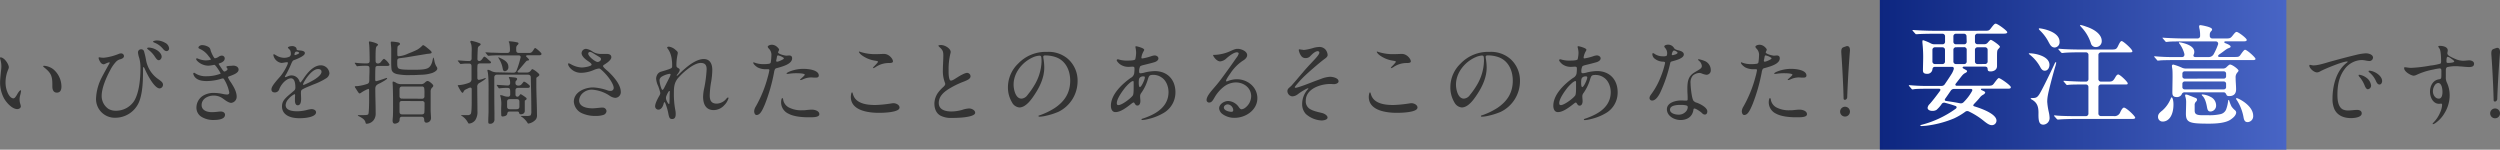 <svg xmlns="http://www.w3.org/2000/svg" xmlns:xlink="http://www.w3.org/1999/xlink" width="1098.57" height="65.78" viewBox="0 0 1098.57 65.78">
  <rect x="0" y="0" width="1098.57" height="65.78" fill="#808080" stroke="none"/>
  <defs>
    <style>
      .cls-1 {
        fill: url(#名称未設定グラデーション_208);
      }

      .cls-2 {
        fill: #fff;
      }

      .cls-3 {
        fill: #333;
      }
    </style>
    <linearGradient id="名称未設定グラデーション_208" data-name="名称未設定グラデーション 208" x1="826.05" y1="32.89" x2="1004.7" y2="32.89" gradientUnits="userSpaceOnUse">
      <stop offset="0" stop-color="#0d2680"/>
      <stop offset="1" stop-color="#4865c5"/>
    </linearGradient>
  </defs>
  <g id="レイヤー_2" data-name="レイヤー 2">
    <g id="注意訴求">
      <g>
        <g>
          <rect class="cls-1" x="826.05" width="178.65" height="65.78"/>
          <g>
            <path class="cls-2" d="M843.85,55.12c0-.14.19-.19.58-.29a44.67,44.67,0,0,0,15-7.07c.53-.44.49-1-.2-1.22-1.12-.39-1.71-.59-2.39-.78s-1.41-.39-2.14-.59a1.33,1.33,0,0,0-1.57.69,13.16,13.16,0,0,1-2.19,2.43,3.35,3.35,0,0,1-1.81.44c-1.26,0-2.09-.58-2.09-1.36a2.75,2.75,0,0,1,.92-1.66c1.22-1.37,2.69-3.27,4.49-5.71.39-.53.25-1-.39-1h-4.49c-1.46,0-5.46,0-6.39.19a5,5,0,0,1-.83.1c-.09,0-.19,0-.44-.34L839,37.9c-.15-.14-.2-.24-.2-.34s.05-.14.15-.14h.15a81.75,81.75,0,0,0,8.73.34h5.31a1.69,1.69,0,0,0,1.47-.78c1.17-1.71,2.54-3.76,3.17-4.83a8.49,8.49,0,0,0,.73-1.71c.15-.54,0-1.07-.78-1.07h-7.32c-1.07,0-1.17.58-1.27,1.27a2.21,2.21,0,0,1-2.34,1.8c-1.66,0-1.8-.83-1.8-1.51,0-1.27.1-4.29.1-5.95,0-3.66-.35-6.1-.35-6.59s.1-.73.3-.73a19.94,19.94,0,0,1,3.51,1.46,3.32,3.32,0,0,0,1.51.34h3.42a1.1,1.1,0,0,0,1.22-1.22V16.05a1.11,1.11,0,0,0-1.22-1.22h-4.3c-1.46,0-5.36.05-6.68.2l-.49,0c-.14,0-.19,0-.44-.29l-1-1.12c-.15-.2-.2-.29-.2-.34s.1-.1.15-.1h.19c1.66.15,6.25.34,8.69.34H872c1.71,0,2-.05,2.69-.88,1.46-1.9,1.8-2.24,2.29-2.24.83,0,5.07,3.12,5.07,3.76s-1.12.63-1.75.63H869.07a1.11,1.11,0,0,0-1.22,1.22v2.19a1.1,1.1,0,0,0,1.22,1.22h2.87a1.85,1.85,0,0,0,1.57-.73c.78-.92,1.12-1.17,1.31-1.17.54,0,4,2.44,4,3,0,.19-.09.34-.53.83-.74.78-.74.87-.74,4.48v3.22c0,1.66-1.51,2.34-2.82,2.34-.88,0-1.18-.24-1.27-.73l-.05-.39c0-.49-.25-1-1.17-1h-9.17c-.69,0-.88.53-.3.83l.93.53c.63.34.68.44.68.69s-.29.53-.83.78a3.92,3.92,0,0,0-1,.73c-.49.49-1.61,2-3.07,3.85-.44.54-.25,1,.44,1h13.51c1.8,0,2.14-.15,2.83-1.08,1.41-1.9,1.8-2.29,2.09-2.29.64,0,5.27,3.22,5.27,4s-1,.64-1.65.64h-11c-.59,0-.68.44-.15.68,1.17.49,1.52.73,1.52,1s-.25.64-.88,1a4.14,4.14,0,0,0-1.32,1.07c-.78,1-1.56,1.81-2.63,2.93-.59.68-.54.93.29,1.17,5.46,1.71,9.51,3.9,9.51,6.2a2,2,0,0,1-2.1,2c-1,0-2.14-.78-3.51-1.9A32.7,32.7,0,0,0,865.21,49a1.47,1.47,0,0,0-1.66.14,28.83,28.83,0,0,1-4.87,2.88,45.67,45.67,0,0,1-12.59,3.27c-.49,0-1.12.1-1.56.1C844.24,55.42,843.85,55.37,843.85,55.12ZM854.68,22a1.11,1.11,0,0,0-1.22-1.22h-3.08A1.11,1.11,0,0,0,849.16,22v4.93a1.11,1.11,0,0,0,1.22,1.22h3.08a1.11,1.11,0,0,0,1.22-1.22Zm4,17.08a1.66,1.66,0,0,0-1.46.78c-.58.83-1.36,2-2.44,3.51-.39.54-.14.93.44,1,2,.3,4,.59,6,1a1.68,1.68,0,0,0,1.71-.54A20.84,20.84,0,0,0,866.58,40c.24-.48.14-.92-.54-.92Zm5.47-23A1.11,1.11,0,0,0,863,14.83H859.6a1.11,1.11,0,0,0-1.22,1.22v2.19a1.1,1.1,0,0,0,1.22,1.22H863a1.1,1.1,0,0,0,1.22-1.22Zm-4.59,4.68A1.11,1.11,0,0,0,858.38,22v4.93a1.11,1.11,0,0,0,1.22,1.22H863a1.11,1.11,0,0,0,1.22-1.22V22A1.11,1.11,0,0,0,863,20.73Zm12.64,7.37a1.11,1.11,0,0,0,1.22-1.22V22a1.11,1.11,0,0,0-1.22-1.22h-3.17A1.11,1.11,0,0,0,867.85,22v4.93a1.11,1.11,0,0,0,1.22,1.22Z"/>
            <path class="cls-2" d="M896.54,29.46A17.45,17.45,0,0,0,891.9,24c-.34-.29-.39-.34-.39-.44s.15-.14.3-.14c2.58,0,8.78,1.26,8.78,5.07,0,1.22-.69,2.58-2.05,2.58C897.71,31.07,897.12,30.59,896.54,29.46ZM895.76,50c.1-3.36-.73-5.07-3.08-6.34-.24-.14-.34-.24-.34-.34s.1-.24.74-.24c1.56,0,2.19-.2,3.26-2s3.32-6.3,6.1-12.2c.59-1.32.73-1.56.93-1.56a.17.17,0,0,1,.19.19,9.74,9.74,0,0,1-.44,1.81c-.68,2.19-2.92,10.49-3.26,12.73a15.72,15.72,0,0,0-.25,2.64,28.66,28.66,0,0,0,.68,4.53,13.58,13.58,0,0,1,.35,2.49,2.89,2.89,0,0,1-2.78,3.07C896.2,54.73,895.71,53.51,895.76,50Zm4.63-31.17a19.33,19.33,0,0,0-4-5.46c-.29-.29-.48-.54-.48-.68s.14-.25.29-.25c.44,0,8.83,1.17,8.83,5.9a2.31,2.31,0,0,1-2.15,2.54C901.71,20.83,901.08,20.15,900.39,18.78Zm3.47,33.51-1-1.12a.65.65,0,0,1-.24-.39.15.15,0,0,1,.14-.14c.2,0,.49,0,1,.09,2.14.2,6.05.25,7.85.25h4.88a1.11,1.11,0,0,0,1.22-1.22V38.34a1.11,1.11,0,0,0-1.22-1.22h-1c-1.36,0-5.31,0-6.39.15l-.78.1c-.14,0-.24-.1-.49-.39L907,36a.69.69,0,0,1-.25-.39c0-.1.1-.1.2-.1h.29c1.66.15,6.44.35,7.66.35h1.61a1.11,1.11,0,0,0,1.22-1.22V24.2A1.11,1.11,0,0,0,916.54,23h-3.27c-1.46,0-5,.05-6.49.24a4.36,4.36,0,0,1-.63.05c-.15,0-.29-.1-.49-.29l-.88-1c-.19-.19-.29-.34-.29-.44s.1-.14.19-.14h.25c2.24.24,6.54.34,8.54.34h14.68c1.66,0,2-.25,2.73-1.86.68-1.36,1-1.85,1.46-1.85.64,0,4.69,3.56,4.69,4.49,0,.39-.34.49-1.37.49H923.32a1.11,1.11,0,0,0-1.22,1.22V34.64a1.11,1.11,0,0,0,1.22,1.22h3.17c1.61,0,2-.15,2.93-1.71.49-.88.88-1.42,1.41-1.42.78,0,4.15,3.27,4.15,3.86s-.29.53-1.81.53h-9.85a1.11,1.11,0,0,0-1.22,1.22V49.76A1.11,1.11,0,0,0,923.32,51h5.41a2.67,2.67,0,0,0,3-1.76c.54-1.12,1.07-1.95,1.61-1.95,1,0,4.93,3.71,4.93,4.44,0,.54-1,.54-1.51.54H911.42c-1.42,0-5.37.09-6.54.24a5,5,0,0,1-.63,0C904.1,52.54,904,52.49,903.86,52.29Zm14.92-33.36a18.2,18.2,0,0,0-4.14-7c-.54-.58-.59-.68-.59-.83a.18.18,0,0,1,.2-.19,16.08,16.08,0,0,1,2.44.73c3.65,1.17,6.87,3.41,6.87,6.29A2.55,2.55,0,0,1,921,20.68,2.16,2.16,0,0,1,918.78,18.93Z"/>
            <path class="cls-2" d="M948.21,26.64c-.15,0-.25-.1-.44-.35l-.93-1.07a1.42,1.42,0,0,1-.24-.34c0-.1.09-.15.19-.15h.15a82.88,82.88,0,0,0,8.68.34h3.22c.83,0,1.22-.68,1-1.51a12.82,12.82,0,0,0-1.86-4c-.39-.49-.49-.63-.49-.83s.1-.14.2-.14a7.17,7.17,0,0,1,1.12.19c2,.44,5.42,1.56,5.42,4A2.28,2.28,0,0,1,964,23.9c-.34.69-.05,1.17.78,1.17h5.91a2.47,2.47,0,0,0,2.09-1.31,27.12,27.12,0,0,0,1.86-4.15,1,1,0,0,0-.88-1.41H958.6c-1.61,0-4.78,0-5.71.14l-1,.1c-.15,0-.3-.15-.44-.34L950.5,17a1.52,1.52,0,0,1-.25-.35c0-.09.1-.09.15-.09h.1c1.46.14,6.34.34,8.78.34h6.29a1.11,1.11,0,0,0,1.22-1.22v-.2a13.15,13.15,0,0,0-.24-2.68,5.65,5.65,0,0,1-.2-1.22.52.52,0,0,1,.59-.54,22.76,22.76,0,0,1,3.51.78c.73.25,1.61.59,1.61,1.13a1.07,1.07,0,0,1-.34.68,2.06,2.06,0,0,0-.68,1.61v.44a1.11,1.11,0,0,0,1.22,1.22h6.09c1.66,0,1.91-.2,2.93-1.51.78-1,1.17-1.37,1.56-1.37.73,0,4.44,2.78,4.44,3.51s-1.07.64-2.19.64H978c-.68,0-.83.48-.19.78.88.34,2.39.92,2.39,1.56,0,.29-.39.49-.93.68-1,.34-1.76,1.17-4,2.68-.88.64-.73,1.17.2,1.17h6c2.29,0,2.44,0,3.22-1.17,1-1.41,1.51-2,1.85-2,.83,0,4.59,3.37,4.59,4s-1,.53-1.71.53h-34c-1.47,0-5.66.05-6.15.15Zm.09,24.68c0-1.07.54-1.71,1.91-2.78a13.62,13.62,0,0,0,3.61-5.07c.24-.54.34-.69.53-.69s.73,1,.73,3.08c0,5-2.14,7.56-4.73,7.56A2,2,0,0,1,948.3,51.32Zm6.3-10.68c0-1.76.09-5.27.09-7,0-.88,0-2.88-.14-3.51A11.13,11.13,0,0,1,954.4,29a.6.6,0,0,1,.59-.64,25.22,25.22,0,0,1,4,1.47,4.22,4.22,0,0,0,1.51.29h16.39a2.11,2.11,0,0,0,1.56-.68c.93-.88,1.22-1.08,1.51-1.08.93,0,3.71,2.05,3.71,2.69,0,.14-.1.34-.44.73a3.1,3.1,0,0,0-.83,2.44c0,1.66.2,3.41.2,5.07,0,2.29-1.47,2.93-3,2.93-.63,0-1-.1-1.22-.54-.34-.73-.58-1.12-1.32-1.12H960a1.29,1.29,0,0,0-1.31.93,2.34,2.34,0,0,1-2.15,1.17C954.89,42.64,954.6,41.86,954.6,40.64Zm22.53-6.1a1,1,0,0,0,1.08-1.12v-1a1,1,0,0,0-1.08-1.07h-17A1,1,0,0,0,959,32.44v1a1,1,0,0,0,1.12,1.12Zm0,4.73a1,1,0,0,0,1.08-1.12V36.88a1,1,0,0,0-1.08-1.07h-17A1,1,0,0,0,959,36.88v1.27a1,1,0,0,0,1.12,1.12ZM960.55,50c0-1,.1-3.61.1-5a7.6,7.6,0,0,0-.35-2.54,2.27,2.27,0,0,1-.09-.58c0-.25.14-.35.39-.35a4.46,4.46,0,0,1,1.46.44c1,.34,2.1.83,2.59,1s.78.39.78.83a1.06,1.06,0,0,1-.35.78,2,2,0,0,0-.68,1.75v2.2c0,1.51.64,2.1,3.42,2.1h2.58a22,22,0,0,0,5.42-.49,3.49,3.49,0,0,0,2.39-2,16,16,0,0,0,.83-3.32c.09-.58.09-.88.29-.88s.19.15.44.88a18.35,18.35,0,0,0,.78,1.9A8.17,8.17,0,0,0,982,48.34a1.52,1.52,0,0,1,.64,1c0,1.12-.93,2.14-2.15,3-2.29,1.81-6.88,2-10.1,2C962.45,54.3,960.55,54,960.55,50Zm9.27-2.92c-.44-2.4-1-4-2.05-5-.15-.15-.25-.24-.25-.44s.15-.14.35-.14a8.84,8.84,0,0,1,3.51,1.07,4.18,4.18,0,0,1,2.44,3.75A2.58,2.58,0,0,1,971.38,49C970.45,49,970.06,48.54,969.82,47.08Zm16.1,4.73a20.73,20.73,0,0,0-2.83-7.56c-.39-.54-.49-.74-.49-.88s.1-.25.29-.25c.59,0,7.22,3.17,7.22,7.76a2.58,2.58,0,0,1-2.39,2.78C986.7,53.66,986.21,53.17,985.92,51.81Z"/>
          </g>
        </g>
        <g>
          <path class="cls-3" d="M1015.06,28.5a4.89,4.89,0,0,1,.68.12,5.93,5.93,0,0,0,.76.12c2.32,0,5.12-1,7.71-1.72,3.6-1,7.36-2,11.32-2.95a22.14,22.14,0,0,1,4.12-.64c1,0,3.12.44,3.12,1.91a1.58,1.58,0,0,1-1.6,1.48,11.93,11.93,0,0,1-1.68-.24,10.93,10.93,0,0,0-1.6-.2,9.6,9.6,0,0,0-7.68,4.12c-2.44,3.28-3.08,7.16-3.08,11.16,0,2.16.24,5.24,2.32,6.4a5.36,5.36,0,0,0,2.52.48c1.28,0,2.56-.24,3.84-.24,1,0,2,.4,2,1.52,0,1.8-3.4,2.08-4.68,2.08-3,0-6-1-7.36-4a11,11,0,0,1-.8-4.52c0-5.6,1.6-12.32,6.32-15.84.16-.12.32-.24.32-.4s-.12-.12-.28-.12c-1.84,0-9.51,3.12-11.67,4.28a3.14,3.14,0,0,1-1.44.52c-1.52,0-3.44-1.92-3.44-3A.3.3,0,0,1,1015.06,28.5Zm24.67,5.56a5,5,0,0,1,2.2,3.52,1.64,1.64,0,0,1-1.4,1.64c-.64,0-1.12-.8-1.48-1.76a13,13,0,0,0-2.24-3.68,1.62,1.62,0,0,1-.4-.72c0-.2.32-.2.48-.2A7,7,0,0,1,1039.73,34.06Zm3.84-2.32c1.48.72,3.2,2.16,3.2,3.88,0,.68-.36,1.52-1.16,1.52s-1.28-.88-1.6-1.64a10,10,0,0,0-2.84-3.68.7.7,0,0,1-.36-.52c0-.24.4-.24.56-.24A6.84,6.84,0,0,1,1043.57,31.74Z"/>
          <path class="cls-3" d="M1056.74,29.54c.24,0,1,.12,1.64.2a9.83,9.83,0,0,0,1.12.08,59.94,59.94,0,0,0,8.43-1,24.51,24.51,0,0,0,4.4-.84c.36-.16.36-.68.36-1,0-1.28-.08-4.47-.6-5.43-.28-.52-.64-.84-.64-1.12s.56-.28.76-.28c1.2,0,3.4.4,3.4,2a3.09,3.09,0,0,1-.08.6,3.5,3.5,0,0,0-.08.64c0,.48.2.84,1.08,1.36a20.52,20.52,0,0,0,2.24,1.08,9,9,0,0,0,3.6.87,16.42,16.42,0,0,0,1.64-.12c.4,0,.72-.08.88-.08,1,0,2.28.4,2.28,1.52,0,1.28-1.16,1.44-2.28,1.44-.64,0-2-.12-3.32-.24-.6,0-1.28-.12-1.88-.12a15.4,15.4,0,0,0-4.32.4c-.56.24-.6,1-.6,1.56,0,.92,0,1.84,0,2.76a5,5,0,0,0,.52,2.6,13.1,13.1,0,0,1,1.16,5.4,14.93,14.93,0,0,1-2.2,7.8,13.68,13.68,0,0,1-4.16,4.52c-.6.36-.72.4-.92.4s-.2,0-.2-.16.24-.4.36-.52a14.11,14.11,0,0,0,3-4.56,9.68,9.68,0,0,0,.8-3.16c0-.28-.08-.6-.4-.6s-.6.08-.92.08c-2.68,0-4-2.92-4-5.32s1.16-5,3.88-5.44c1.12-.16,1.12-.36,1.12-2.44V31.14c0-.72-.12-1.08-.8-1.08a23.32,23.32,0,0,0-2.84.52,29.74,29.74,0,0,0-7.27,2.32,3.4,3.4,0,0,1-1.24.36c-1.12,0-4.2-1.72-4.2-3.28C1056.42,29.7,1056.54,29.54,1056.74,29.54Zm14.63,6.92a2.2,2.2,0,0,0-1.52,1.08,4.73,4.73,0,0,0-.76,2.64c0,1.48,1,3.16,2.6,3.16,1.36,0,1.6-1.84,1.6-2.84C1073.29,39.26,1073.05,36.5,1071.37,36.46Zm3.68-9.56c0,.52.08.76.72.76s2.68-.12,2.68-.64c0-.28-.48-.68-1.36-1.28a4,4,0,0,0-1.52-.79C1075.09,25,1075.05,26.06,1075.05,26.9Z"/>
          <path class="cls-3" d="M1094.25,49.82a2.16,2.16,0,1,1,2.16,2.16A2.15,2.15,0,0,1,1094.25,49.82Zm.52-25.87c-.08-1.68.24-2.16,1-2.44.44-.16,1-.36,1.4-.48a.78.78,0,0,1,.28,0c.64,0,1.12.64,1.12,1.68v.44c-.2,2.08-.92,12-1.2,20.23,0,.76-.52,1.24-1,1.24s-.6-.24-.6-.84C1095.57,35.94,1095,26.62,1094.77,24Z"/>
        </g>
        <g>
          <path class="cls-3" d="M.28,25.22c1.6,0,3.56,2.92,3.6,4.32a2.62,2.62,0,0,1-.24.92,14.36,14.36,0,0,0-1.2,5.8,10.89,10.89,0,0,0,.88,4.36c.4,1,1.36,2.6,2.6,2.6.6,0,1.2-1,1.88-2.2.2-.36.92-1.36,1.24-1.36.16,0,.2.2.2.36A13,13,0,0,1,8.8,42.1a8.09,8.09,0,0,0-.2,1.72,6.66,6.66,0,0,0,.36,2,5.22,5.22,0,0,1,.2.88c0,.8-.84,1.24-1.56,1.24-2.28,0-4.88-2.92-5.92-4.88a14.62,14.62,0,0,1-1.64-7c0-.92.24-3.44.44-5.24A13.76,13.76,0,0,0,.6,29.06a10.33,10.33,0,0,0-.44-2.92A2.58,2.58,0,0,1,0,25.38C0,25.26.16,25.22.28,25.22Zm23.12,5.2A10,10,0,0,1,27,38.06c0,1.32-.41,2.64-2,2.64S23,39.3,23,38V36.94c0-3.68-.72-5-3.6-7.32-.16-.12-.44-.4-.44-.52s.24-.2.36-.2A7.68,7.68,0,0,1,23.4,30.42Z"/>
          <path class="cls-3" d="M43.92,25.22a7.12,7.12,0,0,0,2,.12,24.17,24.17,0,0,0,6.32-1.68,3.19,3.19,0,0,1,1-.2,1.23,1.23,0,0,1,1.24,1.16c0,.76-.76,1.16-1.52,1.4a3.8,3.8,0,0,0-2.08,1.24A16,16,0,0,0,48.4,30.9c-1.64,3-3.72,7.72-3.72,11.2a6.81,6.81,0,0,0,3,5.76,6.33,6.33,0,0,0,3.28.8,9.5,9.5,0,0,0,8-4.32c2.28-3.76,2.76-10.08,2.76-14.48a15.59,15.59,0,0,0-.52-4.32,11.25,11.25,0,0,1-.56-2.4,1.35,1.35,0,0,1,1.32-1.48,1.27,1.27,0,0,1,1.36,1,34.5,34.5,0,0,1,.84,3.64,12.93,12.93,0,0,0,5,8.2c1.76,1.24,2.47,1.76,2.47,2.76a1.66,1.66,0,0,1-1.43,1.6c-2.36,0-5.4-6-6.32-8-.28-.64-.52-1.32-.8-1.32s-.24.16-.24.32v2c0,4-.24,9.72-1.92,13.36a11.32,11.32,0,0,1-10.24,6.52A8.23,8.23,0,0,1,42.2,43.3a22,22,0,0,1,2.56-9.36c.56-1.12,2.64-4.88,3.28-6a.72.72,0,0,0,.16-.36c0-.12-.08-.2-.24-.2a7.67,7.67,0,0,0-1.76.68,2.2,2.2,0,0,1-.68.2,1.91,1.91,0,0,1-1.44-1,5.36,5.36,0,0,1-.76-1.72c0-.16.08-.36.24-.36A1.55,1.55,0,0,1,43.92,25.22Zm25-3.2c1,.6,2.12,1.72,2.12,2.92,0,.64-.56,1.52-1.28,1.52s-1.28-.92-2-2a12.51,12.51,0,0,0-2.6-2.64c-.16-.12-.52-.44-.52-.6s.44-.32.64-.32A7.15,7.15,0,0,1,68.88,22Zm3.83-3.12a3.07,3.07,0,0,1,1.56,2.4,1.14,1.14,0,0,1-1,1.16c-.77,0-1.2-.4-1.8-1.12a9.14,9.14,0,0,0-3.76-2.64c-.16-.08-.48-.2-.48-.44s1.16-.48,1.44-.48A7.29,7.29,0,0,1,72.71,18.9Z"/>
          <path class="cls-3" d="M88.72,19.82a5.78,5.78,0,0,1,3,.88c.52.4.64.64.88,1.6.12.52,1.36,3.32,1.84,3.32A3.92,3.92,0,0,0,96,25a2.54,2.54,0,0,1,1.44-.56,1.26,1.26,0,0,1,1.32,1.2c0,1.16-1.16,1.84-2.24,2.16-.12,0-.44.2-.44.28s1.24,1.92,1.48,2.28.76,1.08,1,1.08c.4,0,1.44-.56,1.44-1.12,0-.08-.12-.24-.36-.6-.08-.12-.16-.2-.16-.28,0-.32.28-.44,2-.52.32,0,.68-.08,1-.08,1.08,0,2.36.52,2.36,1.76,0,1.4-2.12,2.2-3.52,2.72-1,.36-1.16.44-1.16.6a9.76,9.76,0,0,0,1.28,2.24c1.16,1.8,2.56,4.08,2.56,6.28a2.68,2.68,0,0,1-2.4,2.76c-1.2,0-2.72-1.24-3.8-2A6.74,6.74,0,0,0,93.88,42c-2.48,0-5.28,1.4-5.28,4.16,0,2.36,2.4,3.12,4.48,3.12a22.08,22.08,0,0,0,2.84-.2A10.54,10.54,0,0,1,97,49c.88,0,1.88.4,1.88,1.44,0,2.08-3.36,2.28-4.88,2.28a9.84,9.84,0,0,1-5.8-1.6,4.74,4.74,0,0,1-1.88-4,6.19,6.19,0,0,1,2.8-5,8.85,8.85,0,0,1,5.08-1.28A19.33,19.33,0,0,1,98,41.3a9.28,9.28,0,0,0,1.76.24c.56,0,1-.24,1-.84a16.85,16.85,0,0,0-1.8-5c-.36-.68-.68-1.24-.92-1.24a3.43,3.43,0,0,0-.84.16,22.12,22.12,0,0,1-6.28,1c-1.76,0-3.72-.2-5-1.44a3.49,3.49,0,0,1-1-1.8.39.39,0,0,1,.36-.4.64.64,0,0,1,.32.12,8.47,8.47,0,0,0,5.16,1.4,17.12,17.12,0,0,0,5.84-1c.12,0,.36-.16.36-.24a17.43,17.43,0,0,0-1.52-2.44c-.68-1-1.08-1.32-1.16-1.32a4.16,4.16,0,0,0-.6.08,15.5,15.5,0,0,1-2,.28,7,7,0,0,1-4.48-1.6c-.32-.28-1-.84-1-1.32a.32.32,0,0,1,.32-.32,1.24,1.24,0,0,1,.32.08,9.67,9.67,0,0,0,3.48.84c.32,0,2.36-.08,2.36-.48a7.85,7.85,0,0,0-1-1.36,9.47,9.47,0,0,0-4-3.28c-.24-.12-.48-.24-.48-.48C87.16,20.38,88.08,19.82,88.72,19.82Z"/>
          <path class="cls-3" d="M123.92,46.78c0-1.88.72-3,2.92-4.92l2.36-2a1.7,1.7,0,0,0,.6-1.28c0-2.28-.44-4.16-1.92-4.16-1.2,0-2.6,1-3.56,2.12a9.14,9.14,0,0,0-1.6,2.64,2,2,0,0,1-1.92,1.44c-1,0-1.52-.48-1.52-1.32,0-.68.36-1.48,1.56-3s1.72-2,2.28-2.68c1.4-1.56,3.4-5.16,3.4-6,0-.24-.24-.28-.44-.28a7.71,7.71,0,0,0-1,.12,11.12,11.12,0,0,1-1.4.2,4.24,4.24,0,0,1-3.56-3.52c0-.16,0-.28.24-.28s.32.08,1.08.52a6.62,6.62,0,0,0,3.08,1,5.5,5.5,0,0,0,2.76-.52,1.59,1.59,0,0,0,.52-1.4,3.27,3.27,0,0,0-.12-.84,1.65,1.65,0,0,0-.6-1c-.48-.48-.56-.64-.56-.72,0-.32,1-.64,1.76-.64a2.33,2.33,0,0,1,1.8.64,1.18,1.18,0,0,1,.24.6c.08.48.12.52,1,.64.24,0,.92.08,1.2.12.68.12,1.44.4,1.44,1s-.36,1-1.48,1.68a21.56,21.56,0,0,1-3.4,1.52c-.4.16-.6.48-1,1.32a43.78,43.78,0,0,1-2.16,4.56c-.64,1.08-.72,1.24-.72,1.4s.08.16.2.16a6.77,6.77,0,0,0,1.2-.44,3.81,3.81,0,0,1,1.6-.32,3.65,3.65,0,0,1,3.28,2.28l.2.48c.08.2.16.32.28.32s.24-.08.44-.36.64-.84,1.2-1.68c1.68-2.44,4.28-5.48,7.4-5.48a3.8,3.8,0,0,1,3.76,3.56,3,3,0,0,1-1.52,2.2,29.74,29.74,0,0,1-5.56,2.68l-2.88,1.2a17.78,17.78,0,0,0-2,1c-.48.32-.56.72-.56,1.6,0,.48.08,2,.08,2.4,0,2.12-.56,2.92-1.52,2.92s-1.2-1.24-1.2-2c0-.2,0-.68,0-1.16l.08-1.24c0-.32-.08-.48-.28-.48a8.75,8.75,0,0,0-2.8,2.32,4.15,4.15,0,0,0-1.08,2.48c0,2.48,3.32,2.72,5.12,2.72a17.85,17.85,0,0,0,4.32-.6,12.09,12.09,0,0,1,1.92-.36c.84,0,2,.4,2,1.4,0,1.92-4,2.6-7.16,2.6C127.12,52,123.92,50.26,123.92,46.78Zm6.2-22.72c.16,0,.6-.24.8-.32.4-.2.56-.36.56-.48s-.28-.48-.88-.56a2.3,2.3,0,0,0-.48,0,.56.56,0,0,0-.44.32,1.72,1.72,0,0,0-.28.88c0,.2.12.32.24.32A1.62,1.62,0,0,0,130.12,24.06Zm3.8,13.08a34.9,34.9,0,0,0,3.68-1.84c2.56-1.48,3.68-2.8,3.68-3.76s-.76-1.2-1.52-1.2c-2.68,0-5.8,4.72-6.48,6.36a.76.76,0,0,0-.12.4.19.19,0,0,0,.2.2A1.57,1.57,0,0,0,133.92,37.14Z"/>
          <path class="cls-3" d="M161,54.38c-.28,0-.36-.4-.4-.64-.36-1.36-1.68-2-2.84-2.64-.08,0-.52-.24-.52-.36s.28-.16.36-.16c.44,0,.88,0,1.28,0h.88c.8,0,1.8,0,2.08-.4s.36-4.2.36-6V42.66c0-.92,0-1.88,0-2.8,0-.2,0-.8-.32-.8a14.61,14.61,0,0,0-2.84,1.44c-.6.44-.84.56-1.08.56-.4,0-1.44-2-1.76-2.36a1.31,1.31,0,0,1-.28-.64c0-.16.28-.2.56-.2h.4a20,20,0,0,0,4.52-1c.92-.32.88-1.24.88-2v-.12c0-1.24.08-2.44.08-3.68v-1c0-.8-.24-1.16-1.36-1.16a29.6,29.6,0,0,0-3.24.12c-.4,0-.72.12-.8.12s-.24-.16-.32-.28l-.64-.92a.62.62,0,0,1-.12-.24.11.11,0,0,1,.12-.12c.16,0,.44,0,.8.08a39.76,39.76,0,0,0,4.36.2c.88,0,1.28-.28,1.28-1.2,0-1.24-.08-6.08-.2-7a9.91,9.91,0,0,1-.12-1.08c0-.16,0-.36.24-.36.56,0,3.76.8,3.76,1.44,0,.24-.32.44-.48.56a1.89,1.89,0,0,0-.48,1.2c-.16,1.44-.12,3.72-.12,5.24,0,.68.2,1.24,1,1.24h.2a1.71,1.71,0,0,0,1.2-.76c.52-.68,1-1.28,1.36-1.28a6.62,6.62,0,0,1,2.36,2.56c0,.48-.64.56-1.2.56h-3.88a1.34,1.34,0,0,0-.88.24.89.89,0,0,0-.2.44c-.12.6-.12,4.36-.12,5.24,0,.32,0,.76.44.76s3.72-1.12,4.12-1.28a1.81,1.81,0,0,1,.52-.12.17.17,0,0,1,.16.16c0,.48-2,1.52-3,2.08-1.52.68-2.2,1.08-2.2,2.56,0,3.56.16,7.12.16,10.72a4.66,4.66,0,0,1-.88,3A4.09,4.09,0,0,1,161,54.38ZM181,33h-.84a26,26,0,0,1-5.72-.44c-1.12-.28-2.24-.84-2.4-2.16-.2-1.72-.12-4.4-.12-6.2,0-.88,0-1.72,0-2.56,0-1-.2-2.36-.2-3a.36.36,0,0,1,.36-.36,15.84,15.84,0,0,1,3.08.4c.28.08.6.28.6.6s-.16.44-.76.8a1,1,0,0,0-.32.56,22.88,22.88,0,0,0-.08,2.88v.32c0,.44,0,.88.56.88a11.8,11.8,0,0,0,4.24-1.2,39.49,39.49,0,0,0,4-1.72,10.59,10.59,0,0,0,2.12-1.68c.12-.12.24-.28.4-.28.44,0,1.72,1.12,2.08,1.4,1,.8,1.68,1.4,1.68,1.76,0,.68-1.2.52-2.48.76l-6.08,1c-1.76.32-3.24.56-5.36.8-1.12.12-1.2.56-1.2,1.52V28c0,.84.08,1.76.6,2.08.84.52,3.16.56,4.92.56h2.32c1.92,0,4.88,0,6.08-1s1.48-2.56,1.76-3.88c0-.2.12-.44.24-.44s.4,1.36.44,1.6a7.27,7.27,0,0,0,.8,2.2,1.73,1.73,0,0,1,.44,1c0,.88-1.28,1.56-2.16,1.92a16.33,16.33,0,0,1-4.6.8C183.88,32.9,182.44,33,181,33ZM176.72,51.3c-.84,0-1.08.4-1.12,1.2a1.51,1.51,0,0,1-.44,1.2,2.8,2.8,0,0,1-1.64.64c-.76,0-1-.64-1-1.28s.08-1.2.12-1.76c.08-1.44.08-2.88.08-4.32,0-3,0-6.08-.12-9.08,0-.48-.08-1-.08-1.44,0-.2,0-.64.24-.64a4.12,4.12,0,0,1,1.48.68,4.6,4.6,0,0,0,2.16.48h8.68a2.22,2.22,0,0,0,1.52-.6c.6-.56.92-.8,1.32-.8.6,0,2.48,1.48,2.48,2.12,0,.32-.36.68-.6.88a2.39,2.39,0,0,0-.56,1.76v.88c0,2.4,0,4.76,0,7.16,0,1.16.16,2.36.16,3.52a2,2,0,0,1-2,2c-.84,0-1-.68-1-1.36s-.32-1.24-1.12-1.24Zm8.64-7.92a1,1,0,0,0,1.16-1.08V41.14a14.12,14.12,0,0,0-.12-2.52,1,1,0,0,0-1.08-.6h-8.64c-.8,0-1.12.48-1.12,1.24v3a1,1,0,0,0,1.12,1.08Zm-8.68,1c-.92,0-1.12.4-1.12,1.2V49.1c0,.76.36,1.16,1.12,1.16h8.68c.56,0,1-.2,1.12-.8.08-1.16.08-2.64.08-3.84a1,1,0,0,0-1.2-1.2Z"/>
          <path class="cls-3" d="M201.32,26.94c-.12-.12-.16-.2-.16-.24a.13.13,0,0,1,.12-.12l.72,0c1.56.12,2.8.24,4.08.24a1.05,1.05,0,0,0,1.16-1.08v-1.6c0-1.48.24-4-.4-5.24a1.48,1.48,0,0,1-.16-.6c0-.28.32-.36.52-.36a18.46,18.46,0,0,1,3.68,1.12.47.47,0,0,1,.32.44c0,.28-.2.4-.72.76a1.44,1.44,0,0,0-.52,1.16c-.08,1-.16,3.64-.16,4.6a.79.79,0,0,0,.76.8c.72,0,1.2-.68,1.88-1.64a.61.61,0,0,1,.48-.28,5,5,0,0,1,1.36,1,9.59,9.59,0,0,0,1,.88c.2.16.48.4.48.64,0,.44-.56.44-.88.44h-3.76c-.48,0-1.08.08-1.28.64a34.61,34.61,0,0,0-.08,3.48v2.28c0,.4.2.84.68.84a11.27,11.27,0,0,0,2.32-.64,1.72,1.72,0,0,1,.56-.16c.08,0,.16,0,.16.12,0,.36-2.36,1.8-2.76,2a1.8,1.8,0,0,0-1,1.88c0,3.48.08,7,.08,10.44a6.61,6.61,0,0,1-.92,4,3.77,3.77,0,0,1-2.76,1.56c-.24,0-.32-.16-.52-.48a8.52,8.52,0,0,0-1.24-1.72,8.33,8.33,0,0,0-1.6-1.28c-.08,0-.16-.08-.16-.16s.08-.08.16-.08h.08c.8,0,1.68,0,2.52,0a1.69,1.69,0,0,0,1.48-.48c.4-.48.44-3.64.44-5.92v-5c0-.4-.2-.68-.52-.68a2,2,0,0,0-1,.28c-1,.52-1.68.68-2,1.4-.2.44-.32.6-.52.6-.48,0-1.76-2.48-2-3a.57.57,0,0,1-.08-.24c0-.08.08-.12.16-.12h.16a15.78,15.78,0,0,0,4.72-1.08,1.59,1.59,0,0,0,1-1.44c0-.36,0-.72,0-1.08V29.1c0-.76-.32-1.16-1.12-1.16h-1a19.33,19.33,0,0,0-2.36.16,1.29,1.29,0,0,1-.32,0c-.12,0-.16,0-.36-.28Zm24.24,5a1.4,1.4,0,0,0,1.4-.84,42.52,42.52,0,0,0,1.84-6,.77.77,0,0,0-.8-.76h-7.52a42.62,42.62,0,0,0-5.56.16,1.5,1.5,0,0,1-.32,0c-.16,0-.24-.08-.36-.24l-.76-.92c-.12-.16-.16-.24-.16-.28s.08-.08.12-.08l2.52.16c1.6,0,3.16.12,4.72.12h2.12c.92,0,1.28-.36,1.28-1.28a15.08,15.08,0,0,0-.28-3.12c-.2-.4-.24-.48-.24-.56s.2-.16.32-.16a19.88,19.88,0,0,1,3.4.48c.24,0,.56.2.56.44a.93.93,0,0,1-.4.68,1.8,1.8,0,0,0-.6,1.48v.8c0,.92.36,1.24,1.28,1.24h4.52c1,0,1.36-.64,2.12-1.84.08-.12.24-.32.4-.32.36,0,2.8,2.08,2.8,2.56,0,.68-.88.64-1.48.64h-4.8c-.24,0-.48.08-.48.36s.08.24.2.36c.36.32,1.08,1,1.08,1.24s-.2.32-.72.36c-.32,0-.72.52-1,.84l-2.56,3-.68.76a.35.35,0,0,0-.12.24c0,.32.32.4.56.4h3.52a2,2,0,0,0,1.84-.92c.32-.44.44-.56.68-.56a8.9,8.9,0,0,1,2.44,1.72c.24.2.56.44.56.8s-.4.64-1,1a.75.75,0,0,0-.32.68c0,.88,0,1.76,0,2.64,0,4.44.28,8.84.28,13.28a2.91,2.91,0,0,1-.52,2,5.49,5.49,0,0,1-3.24,1.8c-.24,0-.36-.2-.52-.52a9.32,9.32,0,0,0-2.6-2.56c-.08,0-.2-.08-.2-.2s.08-.08.12-.08c.32,0,1.28,0,2.16,0a4.4,4.4,0,0,0,2-.24,3.53,3.53,0,0,0,.32-1.88c0-5-.12-9.92-.24-14.88,0-.8-.56-1.12-1.32-1.12H218.44a1.12,1.12,0,0,0-1.24,1.24v.2c0,5.16,0,10.32.08,15.48,0,1,0,1.92,0,2.88a1.79,1.79,0,0,1-2,1.76c-.72,0-.72-.4-.72-1,0-1.36.08-2.76.12-4.16,0-2.28,0-4.56,0-6.84,0-2.48.16-9.24-.48-11.24a.78.78,0,0,1,0-.28.22.22,0,0,1,.24-.2,5,5,0,0,1,1.52.6,5.7,5.7,0,0,0,2.44.52Zm-7.16,5.72c-.12-.16-.16-.24-.16-.28s.08-.08.12-.08c.56,0,3.64.24,4.8.28a1,1,0,0,0,1-1.12,4.41,4.41,0,0,0-.36-2,.75.75,0,0,1-.2-.4.22.22,0,0,1,.24-.2c.36,0,2.2.16,2.6.24s.8.2.8.64a1,1,0,0,1-.44.72c-.32.32-.28.64-.28,1.08v.16c0,.56.64.92,1.16.92,1.08,0,1.36-.32,2.24-1.48.08-.12.24-.28.36-.28A5,5,0,0,1,232,36.94c.52.4.84.64.84,1,0,.64-.6.68-1.08.68h-4c-.84,0-1.24.24-1.24,1.16v1.8a.86.86,0,0,0,.8.92,1.1,1.1,0,0,0,.92-.56c.32-.44.44-.56.64-.56a18.23,18.23,0,0,1,2.4,1.64.68.68,0,0,1,.12.4c0,.24-.08.32-.56.64a.37.37,0,0,0-.24.4v4.28c0,1-.8,1.48-1.76,1.48-.52,0-.68-.32-.8-.8s-.68-.4-1-.4h-3c-.88,0-1,.28-1.16,1.08s-1.36,1.08-2,1.08a.53.53,0,0,1-.6-.4,42.49,42.49,0,0,1,0-4.56,12.69,12.69,0,0,0-.4-3.92.76.76,0,0,1-.12-.32c0-.12.16-.16.24-.16a3.76,3.76,0,0,1,1.32.32,5.76,5.76,0,0,0,2,.36.89.89,0,0,0,.88-.88V40.5c0-1.44-.12-1.88-1.28-1.88a23.33,23.33,0,0,0-3.36.2h-.16c-.16,0-.2,0-.36-.24Zm.68-12.48a3.09,3.09,0,0,1,.6.24c1.92.92,3.72,1.84,3.72,4a1.74,1.74,0,0,1-1.56,1.88c-.8,0-.88-.88-1-1.52a11.48,11.48,0,0,0-1.72-4.16c-.16-.28-.16-.32-.16-.36A.09.09,0,0,1,219.08,25.18ZM226.92,48c.8,0,1.32-.28,1.32-1.12v-2.2c0-.92-.48-1.12-1.32-1.12h-2.76c-.8,0-1.32.24-1.32,1.12v2.2c0,.88.56,1.12,1.32,1.12Z"/>
          <path class="cls-3" d="M260.88,30.78A14.74,14.74,0,0,1,255.56,32,6.59,6.59,0,0,1,252,31.1c-1.32-.8-2.36-2.16-2.36-2.92,0-.24.08-.36.32-.36a5.75,5.75,0,0,1,.84.36,10.66,10.66,0,0,0,4.8,1.48c1.2,0,4.36-.52,4.36-1.28,0-.56-1.44-1.44-1.84-1.72-1.12-.76-2.56-2.08-2.56-3.32a2,2,0,0,1,2-1.88,6.81,6.81,0,0,1,3,1.32,7,7,0,0,0,3.76.92c.8,0,1.6,0,2.44,0s1.88.32,1.88,1.44c0,1.28-2.16,2.68-3.12,3.28-.2.12-.52.32-.52.6,0,.56,1.76,1.92,2.28,2.4,2.4,2.28,5.52,5.76,5.52,9A2.5,2.5,0,0,1,270.28,43a5.15,5.15,0,0,1-2.48-1,15.74,15.74,0,0,0-7.72-2.6,5.94,5.94,0,0,0-3.92,1.44,4.7,4.7,0,0,0-1.68,3.24c0,3,3.64,3.52,5.92,3.52.84,0,2.56-.2,3.8-.32a5,5,0,0,1,.6,0,1.65,1.65,0,0,1,1.72,1.56A1.94,1.94,0,0,1,265,50.54a9.94,9.94,0,0,1-3,.4,14,14,0,0,1-6.4-1.24,6,6,0,0,1-3.44-5c0-4.24,4.76-6.28,8.52-6.28a22.57,22.57,0,0,1,6.48,1.36,3.7,3.7,0,0,0,1.16.16,1.28,1.28,0,0,0,1.36-1.28c0-1.2-1.16-3.08-1.88-4.08a23.11,23.11,0,0,0-3.08-3.48c-.72-.68-1.12-1-1.52-1A8.41,8.41,0,0,0,260.88,30.78Zm3.2-4.76a.88.88,0,0,0-.44-.8c-.52-.36-1.36-.84-1.76-1.08s-1.08-.68-1.64-1a2.42,2.42,0,0,0-1-.32.73.73,0,0,0-.76.72c0,1.32,3.2,3.68,4.08,3.68C263.2,27.26,264.08,26.7,264.08,26Z"/>
          <path class="cls-3" d="M293.56,49.26a25.36,25.36,0,0,0-1.24-4c-.12-.24-.2-.36-.32-.36s-.2.12-.28.32a5.27,5.27,0,0,0-.2.72c-.32,1-1,2.24-2.2,2.24a1.44,1.44,0,0,1-1.44-1.48c0-1.12.84-2.84,1.76-4.48a2.84,2.84,0,0,0,.52-1.36,23.69,23.69,0,0,0-.92-3,9.37,9.37,0,0,1-.92-3.24,3.7,3.7,0,0,1,.36-1.56,2.92,2.92,0,0,1,1.64-1.52c.92-.28,1.84-.52,2.76-.84,2.2-.72,2.28-.84,2.28-1.68a19,19,0,0,0-.32-3.88,11.37,11.37,0,0,0-.72-2.24,8.71,8.71,0,0,0-1-1.64c-.16-.2-.16-.28-.16-.36,0-.28.48-.4.8-.4A5.49,5.49,0,0,1,297,22.06c.36.28.84.68.84,1.16a3.5,3.5,0,0,1-.08.64,21.24,21.24,0,0,0-.52,4.68c0,.8.08,1,.84,1.4.36.2.6.4.6.8s-.24.92-1.08,2a1.2,1.2,0,0,0-.24.44.11.11,0,0,0,.12.12c.12,0,.28-.16.36-.24,1.16-1.12,2.28-2.2,3.4-3.12,2-1.72,5.2-4,8-4S313,28.18,313,30.7a31.67,31.67,0,0,1-.48,5.12,38.71,38.71,0,0,0-.64,6.12c0,2.28.76,3.6,3.08,3.6a5.65,5.65,0,0,0,4.08-2c.16-.2.56-.68.84-.68s.24.16.24.32a7.38,7.38,0,0,1-1.88,3.08,6.34,6.34,0,0,1-4.6,2.12c-3.56,0-4.68-2.76-4.68-5.92a18.93,18.93,0,0,1,.48-3.68,54.36,54.36,0,0,0,1.08-8.36c0-1.8-.68-2.76-2.6-2.76-1.56,0-3.68,1.16-5.12,2.24A29.1,29.1,0,0,0,298,34.26c-1.84,2.16-1.88,4.32-1.88,7a37.48,37.48,0,0,0,.64,7.16,8.1,8.1,0,0,1,.16,1.72c0,1.2-.32,2.16-1.56,2.16S294,51.5,293.56,49.26ZM292.32,37.7,294.2,34a5.53,5.53,0,0,0,.48-1.24c0-.24-.24-.32-.44-.32a9.19,9.19,0,0,0-3.44,1.24,2,2,0,0,0-1,1.6,12.47,12.47,0,0,0,.76,3.4c.16.44.32.8.56.8S291.6,39.18,292.32,37.7Zm1.84,7.72c0-.4.08-1.68.08-2.36V42.3c0-.72.08-1.52.08-2,0-.16,0-.32-.2-.32-.32,0-1,1.4-1.36,2.32a3.69,3.69,0,0,0-.12.72,2.57,2.57,0,0,0,.16.88,6.37,6.37,0,0,0,.8,1.52c.12.16.2.24.36.24A.22.22,0,0,0,294.16,45.42Z"/>
          <path class="cls-3" d="M332.08,46.86a54.07,54.07,0,0,0,5.36-13.24,25,25,0,0,0,.64-2.8c0-.36-.28-.4-.56-.4h-.88a7.89,7.89,0,0,1-3.56-.72c-.72-.36-2.08-1.48-2.08-2.16a.17.17,0,0,1,.16-.16,1,1,0,0,1,.36.12,10.74,10.74,0,0,0,4.12.68,13.51,13.51,0,0,0,2-.12,1.71,1.71,0,0,0,.8-.24.78.78,0,0,0,.28-.6,19.8,19.8,0,0,0,.24-2.68,3.84,3.84,0,0,0-.8-2.84c-.28-.28-.8-.88-.8-1.12,0-.52,1-.92,1.8-.92a3.51,3.51,0,0,1,2.36,1c.32.28.84.84.84,1.16a1.83,1.83,0,0,1-.24.64c-.16.36-.2.44-.2.56,0,.72,3,1.44,3.6,1.44.28,0,.84-.08,1.24-.08.88,0,1.32.4,1.32,1.24,0,2.32-3.48,3.44-6.6,4.28a1.85,1.85,0,0,0-.84.36,3.71,3.71,0,0,0-.48,1.48,76.73,76.73,0,0,1-4,14c-1.12,2.64-2.08,4.76-3.68,4.8-.8,0-1.08-1-1.08-1.68A4.29,4.29,0,0,1,332.08,46.86Zm9.2-21.16c-.08.4-.2.88-.2,1s.08.4.28.4a1.89,1.89,0,0,0,.6-.08,10,10,0,0,0,2.2-1c.24-.16.28-.28.28-.4s0-.16-.32-.36a6.76,6.76,0,0,0-2.24-.92C341.48,24.38,341.48,24.58,341.28,25.7Zm2.84,17.88a4.76,4.76,0,0,0,2.6,3.68,11.86,11.86,0,0,0,5.76,1.2c.56,0,1.12,0,1.64-.08.88-.08,1.8-.2,2.68-.2,1.16,0,3.24.52,3.24,2,0,1.24-2.16,1.36-3.92,1.36h-1c-2.84,0-6.4-.36-8.6-1.56a5.51,5.51,0,0,1-3.28-5.12c0-.36.12-1.76.56-1.76C343.92,43.1,344.08,43.38,344.12,43.58Zm1.52-11.24c0-.4,1.32-.92,1.76-1.08a16.59,16.59,0,0,1,5.76-1c1.76,0,6.64.4,6.64,2.92,0,.68-.52.92-1.16.92-.24,0-.52,0-.76,0-.52,0-1.12-.08-1.48-.08a9.15,9.15,0,0,0-3.76.92,2.42,2.42,0,0,1-.88.24c-.08,0-.2,0-.2-.12s.2-.28.32-.4c.36-.36,1.76-1.48,1.76-1.84,0-.6-3-.64-3.44-.64a20.76,20.76,0,0,0-3.8.28,1.84,1.84,0,0,1-.4,0C345.88,32.5,345.64,32.5,345.64,32.34Z"/>
          <path class="cls-3" d="M391.64,45.46a8.52,8.52,0,0,1,1-.12c1,0,2.64.68,2.64,1.92,0,2.2-7.4,2.32-9,2.32-4.6,0-12.4-.92-12.4-7,0-.32.12-2,.56-2,.16,0,.36.72.44,1,1.24,4,6.08,4.56,9.84,4.56A56,56,0,0,0,391.64,45.46ZM378,22.78a20.68,20.68,0,0,0,7.32,1c1,0,2.12-.08,3.2-.08,2.12,0,3.88,2.16,3.88,3.28,0,.6-.88.68-1.44.72a10.38,10.38,0,0,0-6,1.64,3.84,3.84,0,0,1-1.16.6c-.12,0-.2,0-.2-.08a2.42,2.42,0,0,1,.64-.84,17.6,17.6,0,0,0,1.32-1.44c.2-.24.24-.36.24-.44,0-.24-.16-.28-1.28-.48a13.09,13.09,0,0,1-6-2.52c-.32-.24-1.08-1-1.08-1.36,0-.12.12-.12.2-.12A1.17,1.17,0,0,1,378,22.78Z"/>
          <path class="cls-3" d="M413.2,50.78c-2-1.16-2.6-3.32-2.6-5.36a8.6,8.6,0,0,1,1.68-4.8,16.48,16.48,0,0,1,2.28-2.44c.32-.32.8-.8.8-1.28a1.88,1.88,0,0,0-.16-.64,14.09,14.09,0,0,1-.88-5.28c0-2.2.2-4.4.2-6.6,0-1.88-.28-2.4-1.8-3.8-.12-.12-.36-.32-.36-.52s.92-.28,1.08-.28c1.84,0,4.32,1.56,4.32,3.08a2.39,2.39,0,0,1-.08.48,28.71,28.71,0,0,0-.84,7.32v.88c0,1.44.16,3.88,1,3.88s2.24-1.08,3-1.52c1-.64,3.16-1.88,4.12-1.88a1.54,1.54,0,0,1,1.52,1.48c0,1.2-1.56,1.8-3.08,2.4a38,38,0,0,0-6.76,3.36c-2.16,1.4-4.12,3.24-4.12,6,0,3.08,3.08,3.72,5.56,3.72a17.65,17.65,0,0,0,4.8-.72,10.84,10.84,0,0,1,3-.6c1,0,2.64.68,2.64,1.92s-3.4,2.24-10.28,2.24A10,10,0,0,1,413.2,50.78Z"/>
          <path class="cls-3" d="M458.44,24.94a6.65,6.65,0,0,0,.12,1,25.8,25.8,0,0,1,.32,3.72c0,4.24-1.8,8.2-4.12,11.72-1.44,2.2-3.92,5.84-6.84,5.84a4.09,4.09,0,0,1-3.24-2.28,12.66,12.66,0,0,1-1.76-6.68A14.36,14.36,0,0,1,447.36,28a16.73,16.73,0,0,1,12.76-5.2,13,13,0,0,1,9.16,3.08,12.73,12.73,0,0,1,4.24,9.84,15,15,0,0,1-8.4,13.4,29.68,29.68,0,0,1-5.36,1.72,14.34,14.34,0,0,1-3,.44c-.16,0-.4,0-.4-.28s.2-.24.32-.28a30.76,30.76,0,0,0,6.84-3.28c4.64-3.12,6.76-7,6.76-12,0-4.52-2-8.8-6.32-10.32a14,14,0,0,0-4.48-.76C458.72,24.3,458.44,24.58,458.44,24.94Zm-4.52.24c-4.72,2.08-8.52,6.84-8.52,12,0,2,.8,6.16,3.48,6.16a3.51,3.51,0,0,0,2.64-1.6,34,34,0,0,0,3.16-4.52,21.58,21.58,0,0,0,3-10,11.89,11.89,0,0,0-.12-2.16c-.08-.44-.36-.6-.84-.6A8.42,8.42,0,0,0,453.92,25.18Z"/>
          <path class="cls-3" d="M497.32,45.46c-2.28,1.8-4.88,3.8-7.16,3.8-1.52,0-2-1.52-2-2.8,0-5,5-9.6,8.72-12.24a2.75,2.75,0,0,0,1.56-2.44,11.26,11.26,0,0,0,.08-1.64c0-.64-.16-.84-.84-.84s-1.2.08-1.8.08a6.28,6.28,0,0,1-3.24-.84c-.88-.48-1.92-1.64-1.92-2.08,0-.28.24-.4.48-.4a1.76,1.76,0,0,1,.56.12,12.33,12.33,0,0,0,3.84.44c.64,0,3.08,0,3.28-.6a13.57,13.57,0,0,0,.36-2.92A11.46,11.46,0,0,0,499,21a2.61,2.61,0,0,1-.08-.44c0-.16.16-.24.36-.24a12.43,12.43,0,0,1,2.64.8c.4.2.88.44.88.8a2.08,2.08,0,0,1-.24.56,7.29,7.29,0,0,0-1,2.8c0,.36.12.4.44.4a21.73,21.73,0,0,0,3.92-1,6.36,6.36,0,0,1,1.44-.32c.76,0,1.68.48,1.68,1.32s-1,1.44-1.84,1.68c-1.52.44-3,.8-4.48,1.16-.48.12-1.44.32-1.72.68a4.72,4.72,0,0,0-.44,2c0,.6,0,1,.68,1a9,9,0,0,0,2-.4,21.36,21.36,0,0,1,4.16-.56c5.6,0,9.12,3.76,9.12,9.32A10.43,10.43,0,0,1,511,49.82a23.28,23.28,0,0,1-6.24,2.44,13.52,13.52,0,0,1-2.76.48c-.24,0-.4-.08-.4-.28s.2-.24.44-.32A30.24,30.24,0,0,0,506,50.58c4.2-2,7.48-5.16,7.48-10.12,0-2.4-1-5.08-3-6.4a6.2,6.2,0,0,0-3.56-1.16c-2,0-2,.32-2.72,2.6a20,20,0,0,1-2.76,5.44,2.25,2.25,0,0,0-.44,1.44c0,.68.12,1.36.12,2,0,.84-.28,2-1.32,2-.6,0-.88-.4-1.24-1-.16-.28-.32-.36-.44-.36S497.68,45.18,497.32,45.46Zm.48-3.52c.36-.56.36-2.52.36-3.48,0-.68,0-1.28,0-1.92s0-.92-.28-.92c-.88,0-3,2.28-3.56,3-1.16,1.48-3.56,4.76-3.56,6.68,0,.48.12.88.68.88C493,46.22,497,43.14,497.8,41.94Zm3.08-7.84c-.44.4-.48,1.36-.48,2.24,0,.36,0,1.92.48,1.92.72,0,2.2-3.36,2.2-4.2,0-.4-.16-.48-.48-.48A2.09,2.09,0,0,0,500.88,34.1Z"/>
          <path class="cls-3" d="M537.16,50.1a3.48,3.48,0,0,1-1.44-2.48c0-1.84,2.2-3.24,4-3.24a6,6,0,0,1,4.72,2.8c.28.36.64.84,1.16.84a3.06,3.06,0,0,0,1.64-.72,6.46,6.46,0,0,0,2.56-5c0-3.72-3.28-6.08-6.72-6.08a8.85,8.85,0,0,0-5.44,2,16.22,16.22,0,0,0-4,4.72c-.72,1.28-1.28,2.12-2.28,2.12a1.1,1.1,0,0,1-1.16-1.12c0-1.56,1.84-3.68,3.16-5.2s2.6-3.08,3.76-4.68c2.12-2.88,4.2-5.76,6.2-8.68a4.81,4.81,0,0,0,1-1.84c0-.4-.44-.56-.76-.56-1.32,0-3.2,1.44-4.52,2.56a4.64,4.64,0,0,1-2.84,1.44c-1.68,0-3.12-2.36-3.12-2.68,0-.16.12-.2.32-.2H534a18.23,18.23,0,0,0,6.2-1.44c2.2-1,2.76-1.2,3.68-1.2,1.48,0,4.16,1,4.16,2.76,0,1.12-1.08,2-2,2.52a19.61,19.61,0,0,0-5.44,5.6c-.4.56-1.84,2.56-1.84,3.2,0,.16.12.24.28.24a2.61,2.61,0,0,0,.6-.2,10.8,10.8,0,0,1,3.88-.76c4.64,0,9,3.4,9,8.32,0,5.24-5.16,8.64-10,8.64A8.85,8.85,0,0,1,537.16,50.1Zm4.76-1.68a2.67,2.67,0,0,0-2.44-2.56c-.72,0-1.68.56-1.68,1.36,0,1.4,2.36,1.92,3.44,1.92A.68.68,0,0,0,541.92,48.42Z"/>
          <path class="cls-3" d="M582.52,21.86a4.15,4.15,0,0,1,.88,2.28c0,.84-.84,1.4-1.52,1.88-2.2,1.64-7.24,6-9.24,8a45.37,45.37,0,0,0-3.36,3.76c-.24.28-.32.44-.32.56s.16.24.32.24c1,0,5.92-1.92,7.12-2.4s2.68-1,4.2-1.56a12.61,12.61,0,0,1,3.88-.88c1,0,3.72.48,3.72,2,0,.92-1.36,1.24-2.08,1.24-.48,0-1-.08-1.48-.08-4.32,0-10.84,2.08-10.84,7.32a3.9,3.9,0,0,0,1.48,3.44c1.48,1.08,3.72,1.52,5.68,2,.88.2,2.4,1,2.4,2s-1.84,1.28-2.6,1.28a11.23,11.23,0,0,1-6.88-2.8,6.29,6.29,0,0,1-1.68-4.44,9.68,9.68,0,0,1,2.6-6.56.35.35,0,0,0,.12-.24c0-.08-.08-.12-.2-.12a5.64,5.64,0,0,0-1.08.48,27.78,27.78,0,0,0-3.52,2.28,4.06,4.06,0,0,1-2.32.8A2.38,2.38,0,0,1,565.72,40a1.75,1.75,0,0,1,.6-1.28c.4-.4,1-.84,1.32-1.24,2.8-3.12,5.4-6.48,8.44-9.64,1-1.12,3.68-3.72,3.68-4.68a.7.7,0,0,0-.68-.68c-1,0-2.2,1-3.4,2.28a2.64,2.64,0,0,1-2,.76,2.22,2.22,0,0,1-1.88-.92,5.94,5.94,0,0,1-1.08-2.6c0-.16.08-.32.24-.32s.64.08,1.12.16c.32,0,.68.12.92.12a23.57,23.57,0,0,0,4.2-.92,10.69,10.69,0,0,1,2.48-.4A3.49,3.49,0,0,1,582.52,21.86Z"/>
          <path class="cls-3" d="M619.24,45.46a8.52,8.52,0,0,1,1-.12c1,0,2.64.68,2.64,1.92,0,2.2-7.4,2.32-9,2.32-4.6,0-12.4-.92-12.4-7,0-.32.12-2,.56-2,.16,0,.36.72.44,1,1.24,4,6.08,4.56,9.84,4.56A56,56,0,0,0,619.24,45.46ZM605.56,22.78a20.68,20.68,0,0,0,7.32,1c1,0,2.12-.08,3.2-.08,2.12,0,3.88,2.16,3.88,3.28,0,.6-.88.68-1.44.72a10.38,10.38,0,0,0-6,1.64,3.84,3.84,0,0,1-1.16.6c-.12,0-.2,0-.2-.08a2.42,2.42,0,0,1,.64-.84,17.6,17.6,0,0,0,1.32-1.44c.2-.24.24-.36.24-.44,0-.24-.16-.28-1.28-.48a13.09,13.09,0,0,1-6-2.52c-.32-.24-1.08-1-1.08-1.36,0-.12.12-.12.2-.12A1.17,1.17,0,0,1,605.56,22.78Z"/>
          <path class="cls-3" d="M652.84,24.94a6.65,6.65,0,0,0,.12,1,25.8,25.8,0,0,1,.32,3.72c0,4.24-1.8,8.2-4.12,11.72-1.44,2.2-3.92,5.84-6.84,5.84a4.09,4.09,0,0,1-3.24-2.28,12.65,12.65,0,0,1-1.75-6.68A14.35,14.35,0,0,1,641.76,28a16.73,16.73,0,0,1,12.76-5.2,13,13,0,0,1,9.16,3.08,12.73,12.73,0,0,1,4.24,9.84,15,15,0,0,1-8.4,13.4,29.68,29.68,0,0,1-5.36,1.72,14.34,14.34,0,0,1-3,.44c-.16,0-.4,0-.4-.28s.2-.24.32-.28A30.76,30.76,0,0,0,658,47.42c4.64-3.12,6.76-7,6.76-12,0-4.52-2-8.8-6.32-10.32a14,14,0,0,0-4.48-.76C653.12,24.3,652.84,24.58,652.84,24.94Zm-4.52.24c-4.72,2.08-8.52,6.84-8.52,12,0,2,.8,6.16,3.48,6.16a3.51,3.51,0,0,0,2.64-1.6,34,34,0,0,0,3.16-4.52,21.58,21.58,0,0,0,3-10A11.89,11.89,0,0,0,652,25c-.08-.44-.36-.6-.84-.6A8.42,8.42,0,0,0,648.32,25.18Z"/>
          <path class="cls-3" d="M691.72,45.46c-2.28,1.8-4.88,3.8-7.15,3.8-1.53,0-2-1.52-2-2.8,0-5,4.95-9.6,8.71-12.24a2.75,2.75,0,0,0,1.56-2.44,11.26,11.26,0,0,0,.08-1.64c0-.64-.16-.84-.84-.84s-1.2.08-1.8.08a6.28,6.28,0,0,1-3.24-.84c-.87-.48-1.91-1.64-1.91-2.08a.42.42,0,0,1,.47-.4,1.87,1.87,0,0,1,.57.12,12.23,12.23,0,0,0,3.83.44c.64,0,3.08,0,3.28-.6a13.57,13.57,0,0,0,.36-2.92,11.46,11.46,0,0,0-.32-2.12,2.61,2.61,0,0,1-.08-.44c0-.16.16-.24.36-.24a12.43,12.43,0,0,1,2.64.8c.4.2.88.44.88.8a2.08,2.08,0,0,1-.24.56,7.29,7.29,0,0,0-1,2.8c0,.36.12.4.44.4a21.73,21.73,0,0,0,3.92-1,6.36,6.36,0,0,1,1.44-.32c.76,0,1.68.48,1.68,1.32s-1,1.44-1.84,1.68c-1.52.44-3,.8-4.48,1.16-.48.12-1.44.32-1.72.68a4.72,4.72,0,0,0-.44,2c0,.6,0,1,.68,1a9,9,0,0,0,2-.4,21.36,21.36,0,0,1,4.16-.56c5.6,0,9.12,3.76,9.12,9.32a10.43,10.43,0,0,1-5.44,9.32,23.28,23.28,0,0,1-6.24,2.44,13.52,13.52,0,0,1-2.76.48c-.24,0-.4-.08-.4-.28s.2-.24.44-.32a30.24,30.24,0,0,0,3.88-1.56c4.2-2,7.48-5.16,7.48-10.12,0-2.4-1-5.08-3-6.4a6.2,6.2,0,0,0-3.56-1.16c-2,0-2,.32-2.72,2.6a20,20,0,0,1-2.76,5.44,2.25,2.25,0,0,0-.44,1.44c0,.68.12,1.36.12,2,0,.84-.28,2-1.32,2-.6,0-.88-.4-1.24-1-.16-.28-.32-.36-.44-.36S692.08,45.18,691.72,45.46Zm.48-3.52c.36-.56.36-2.52.36-3.48,0-.68,0-1.28,0-1.92s0-.92-.28-.92c-.88,0-3,2.28-3.56,3-1.16,1.48-3.55,4.76-3.55,6.68,0,.48.12.88.67.88C687.36,46.22,691.44,43.14,692.2,41.94Zm3.08-7.84c-.44.4-.48,1.36-.48,2.24,0,.36,0,1.92.48,1.92.72,0,2.2-3.36,2.2-4.2,0-.4-.16-.48-.48-.48A2.09,2.09,0,0,0,695.28,34.1Z"/>
          <path class="cls-3" d="M732.24,24.58c.28-.16.36-.72.36-1.24a3.58,3.58,0,0,0-1-2.4,1.09,1.09,0,0,1-.27-.52c0-.52,1-.8,1.63-.8a3,3,0,0,1,2.56,1.32,2.62,2.62,0,0,0,.48.6,4.86,4.86,0,0,0,1.64.6c.88.24,2.28.64,2.28,1.8,0,1.56-2.92,2.44-5.12,3-.56.16-.76.28-.88.88a62.5,62.5,0,0,1-4.43,13c-.61,1.2-1.92,3.36-3.44,3.36a1.09,1.09,0,0,1-1.2-1.12c0-.44.16-.88.88-1.84a32.12,32.12,0,0,0,4.07-7.52,35.4,35.4,0,0,0,1.88-6c0-.44-.16-.56-.88-.6a6.13,6.13,0,0,1-3.87-1.48,2.62,2.62,0,0,1-.84-1.76c0-.2,0-.48.28-.48s.28,0,.79.36a6.4,6.4,0,0,0,3.37,1A4,4,0,0,0,732.24,24.58Zm11.88,23.8c-.48,3-2.84,4.36-5.64,4.36s-6-1.8-6-4.72,3.8-3.88,6.32-3.88c.72,0,1.48.08,2,.08s.8-.08.8-.56c0-.16,0-.56,0-.84,0-1.28-.12-2.16-.12-3.36,0-2.12,0-4.48,1.4-6.2,1-1.2,2.28-1.72,3.6-2.56,1-.64,1.36-1,1.36-1.76a3.46,3.46,0,0,0-1.32-2.28c-.12-.12-.32-.28-.32-.44s.16-.2.28-.2a13,13,0,0,1,2.36.68,4.3,4.3,0,0,1,2.92,4.08,1.91,1.91,0,0,1-1.92,2.08,7.88,7.88,0,0,1-2.12-.6,2.57,2.57,0,0,0-1-.2,4.67,4.67,0,0,0-2.84,1.16,4.56,4.56,0,0,0-1,3.36c0,1.6.48,6.4,1.24,7.64a2.72,2.72,0,0,0,1.52.92c1.44.52,4.6,2.08,4.6,3.8,0,.68-.28,1.4-1.08,1.4a1.65,1.65,0,0,1-1.24-.64c-.68-.64-2.6-2-3.32-2C744.24,47.7,744.2,47.86,744.12,48.38ZM738.4,46.1c-1.4,0-4.56.12-4.56,2.12,0,1.6,2.36,2.16,3.64,2.16A4.2,4.2,0,0,0,741,48.82a3,3,0,0,0,.64-1.68c0-.44-.12-.64-.6-.8a8.9,8.9,0,0,0-2-.24Zm-2.8-22a3.43,3.43,0,0,0,1.36-.56c.16-.16.2-.24.2-.36a.48.48,0,0,0-.16-.32,3.09,3.09,0,0,0-1.36-.68c-.64,0-1,1.44-1,1.72s.08.32.24.32A2.7,2.7,0,0,0,735.6,24.14Z"/>
          <path class="cls-3" d="M766.09,46.86a54.07,54.07,0,0,0,5.36-13.24,23.82,23.82,0,0,0,.63-2.8c0-.36-.27-.4-.55-.4h-.88a7.89,7.89,0,0,1-3.56-.72c-.72-.36-2.08-1.48-2.08-2.16a.17.17,0,0,1,.16-.16,1,1,0,0,1,.36.12,10.74,10.74,0,0,0,4.12.68,13.51,13.51,0,0,0,2-.12,1.71,1.71,0,0,0,.8-.24.78.78,0,0,0,.28-.6,21.25,21.25,0,0,0,.23-2.68,3.84,3.84,0,0,0-.8-2.84c-.27-.28-.79-.88-.79-1.12,0-.52,1-.92,1.79-.92a3.51,3.51,0,0,1,2.36,1c.32.28.84.84.84,1.16a1.65,1.65,0,0,1-.24.64c-.16.36-.2.44-.2.56,0,.72,3,1.44,3.6,1.44.28,0,.84-.08,1.24-.08.88,0,1.32.4,1.32,1.24,0,2.32-3.48,3.44-6.6,4.28a1.85,1.85,0,0,0-.84.36,4.07,4.07,0,0,0-.48,1.48,77.51,77.51,0,0,1-4,14c-1.12,2.64-2.08,4.76-3.68,4.8-.8,0-1.08-1-1.08-1.68A4.29,4.29,0,0,1,766.09,46.86Zm9.2-21.16c-.08.4-.21.88-.21,1s.09.4.28.4a1.89,1.89,0,0,0,.6-.08,10,10,0,0,0,2.2-1c.24-.16.28-.28.28-.4s0-.16-.32-.36a6.68,6.68,0,0,0-2.24-.92C775.48,24.38,775.48,24.58,775.29,25.7Zm2.83,17.88a4.76,4.76,0,0,0,2.6,3.68,11.86,11.86,0,0,0,5.76,1.2c.56,0,1.12,0,1.64-.08.88-.08,1.8-.2,2.68-.2,1.16,0,3.24.52,3.24,2,0,1.24-2.16,1.36-3.92,1.36h-1c-2.84,0-6.4-.36-8.6-1.56a5.51,5.51,0,0,1-3.28-5.12c0-.36.12-1.76.56-1.76C777.92,43.1,778.08,43.38,778.12,43.58Zm1.52-11.24c0-.4,1.32-.92,1.76-1.08a16.59,16.59,0,0,1,5.76-1c1.76,0,6.64.4,6.64,2.92,0,.68-.52.92-1.16.92-.24,0-.52,0-.76,0-.52,0-1.12-.08-1.48-.08a9.15,9.15,0,0,0-3.76.92,2.42,2.42,0,0,1-.88.24c-.08,0-.2,0-.2-.12s.2-.28.32-.4c.36-.36,1.76-1.48,1.76-1.84,0-.6-3-.64-3.44-.64a20.76,20.76,0,0,0-3.8.28,1.84,1.84,0,0,1-.4,0C779.88,32.5,779.64,32.5,779.64,32.34Z"/>
          <path class="cls-3" d="M808.6,49.06a2.16,2.16,0,1,1,2.16,2.16A2.15,2.15,0,0,1,808.6,49.06Zm.52-25.88c-.08-1.68.24-2.16,1-2.44.44-.16,1-.36,1.4-.48a.78.78,0,0,1,.28,0c.64,0,1.12.64,1.12,1.68v.44c-.2,2.08-.92,12-1.2,20.24,0,.76-.52,1.24-1,1.24s-.6-.24-.6-.84C809.92,35.18,809.32,25.86,809.12,23.18Z"/>
        </g>
      </g>
    </g>
  </g>
</svg>
